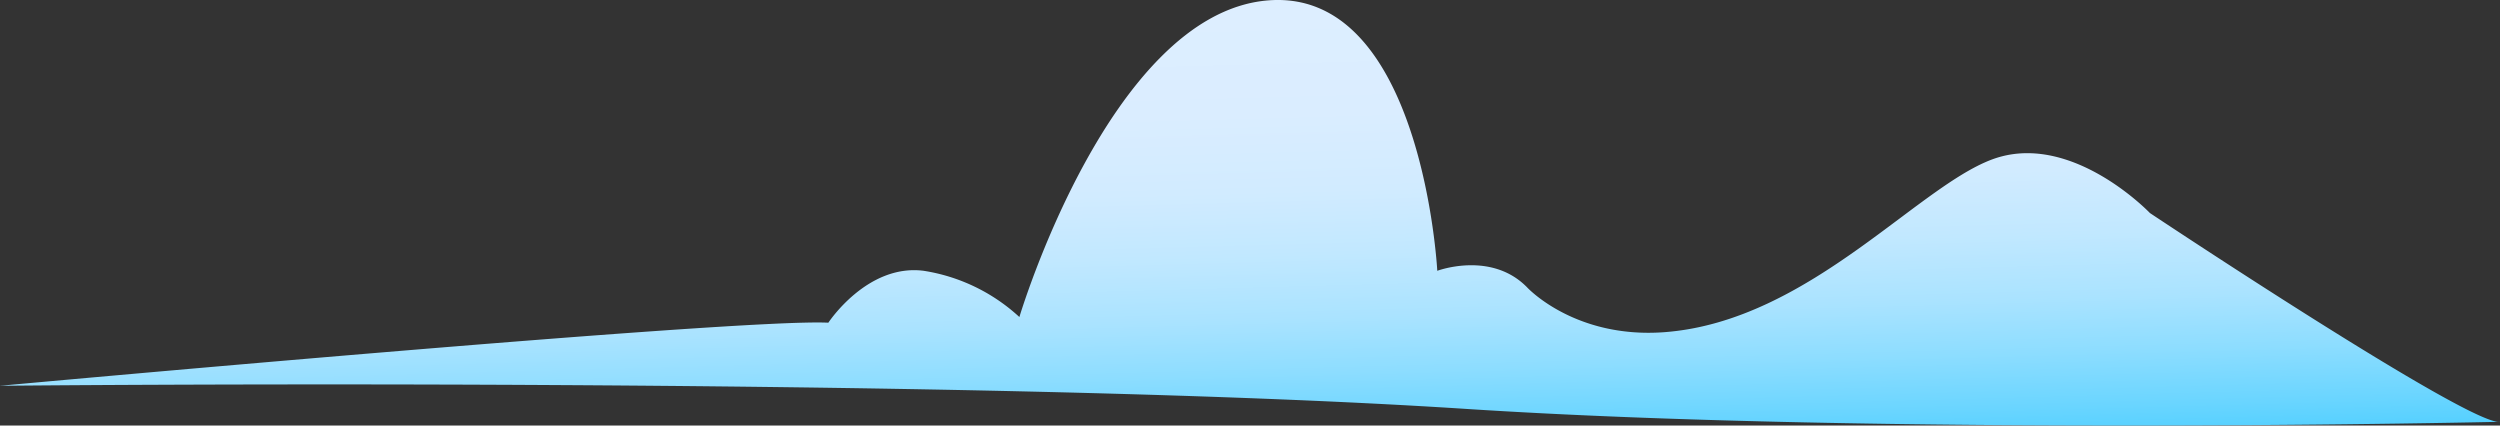<svg xmlns="http://www.w3.org/2000/svg" xmlns:xlink="http://www.w3.org/1999/xlink" width="422.83" height="71.97" viewBox="0 0 422.83 71.97">
  <rect x="0" y="0" width="422.83" height="71.97" fill="#333333" stroke="none"/>
  <defs>
    <style>
      .b75aaadf-a553-4103-bdf4-47e548297521 {
        isolation: isolate;
      }

      .bea2aa2c-9d0f-4363-8bcd-9b228c439230 {
        fill-rule: evenodd;
        mix-blend-mode: soft-light;
        fill: url(#b66edca0-63bd-46dd-9ac9-2ff94c129560);
      }
    </style>
    <linearGradient id="b66edca0-63bd-46dd-9ac9-2ff94c129560" data-name="Áĺçűě˙ííűé ăđŕäčĺíň 475" x1="677.24" y1="998.88" x2="699.26" y2="945.07" gradientTransform="matrix(-1.15, -0.47, -0.51, 1.24, 2283.76, 122.89)" gradientUnits="userSpaceOnUse">
      <stop offset="0" stop-color="#4fcfff"/>
      <stop offset="0.08" stop-color="#6ad5ff"/>
      <stop offset="0.2" stop-color="#8dddff"/>
      <stop offset="0.32" stop-color="#aae3ff"/>
      <stop offset="0.46" stop-color="#c1e8ff"/>
      <stop offset="0.6" stop-color="#d1ebff"/>
      <stop offset="0.77" stop-color="#daedff"/>
      <stop offset="0.99" stop-color="#def"/>
    </linearGradient>
  </defs>
  <g class="b75aaadf-a553-4103-bdf4-47e548297521">
    <g id="a1eaf013-120d-4318-9a74-a238c9e82d39" data-name="Warstwa 1">
      <path class="bea2aa2c-9d0f-4363-8bcd-9b228c439230" d="M1211.41,1035.72s-104.16,2.41-174.86-2.18c-85.72-5.57-248-3.91-248-3.91s125.23-11.46,140.14-10.67c0,0,6.55-10,16.12-8.78A30.9,30.9,0,0,1,961,1018s15.22-50.91,41.68-53.52,29,45.7,29,45.7,9.14-3.43,15.22,2.83c0,0,8,8.64,23.07,7.56,25-1.8,43.88-25.94,56.78-29.63s25.46,9.47,25.46,9.47S1206.43,1036.51,1211.41,1035.72Z" transform="translate(-788.59 -964.38)"/>
    </g>
  </g>
</svg>

